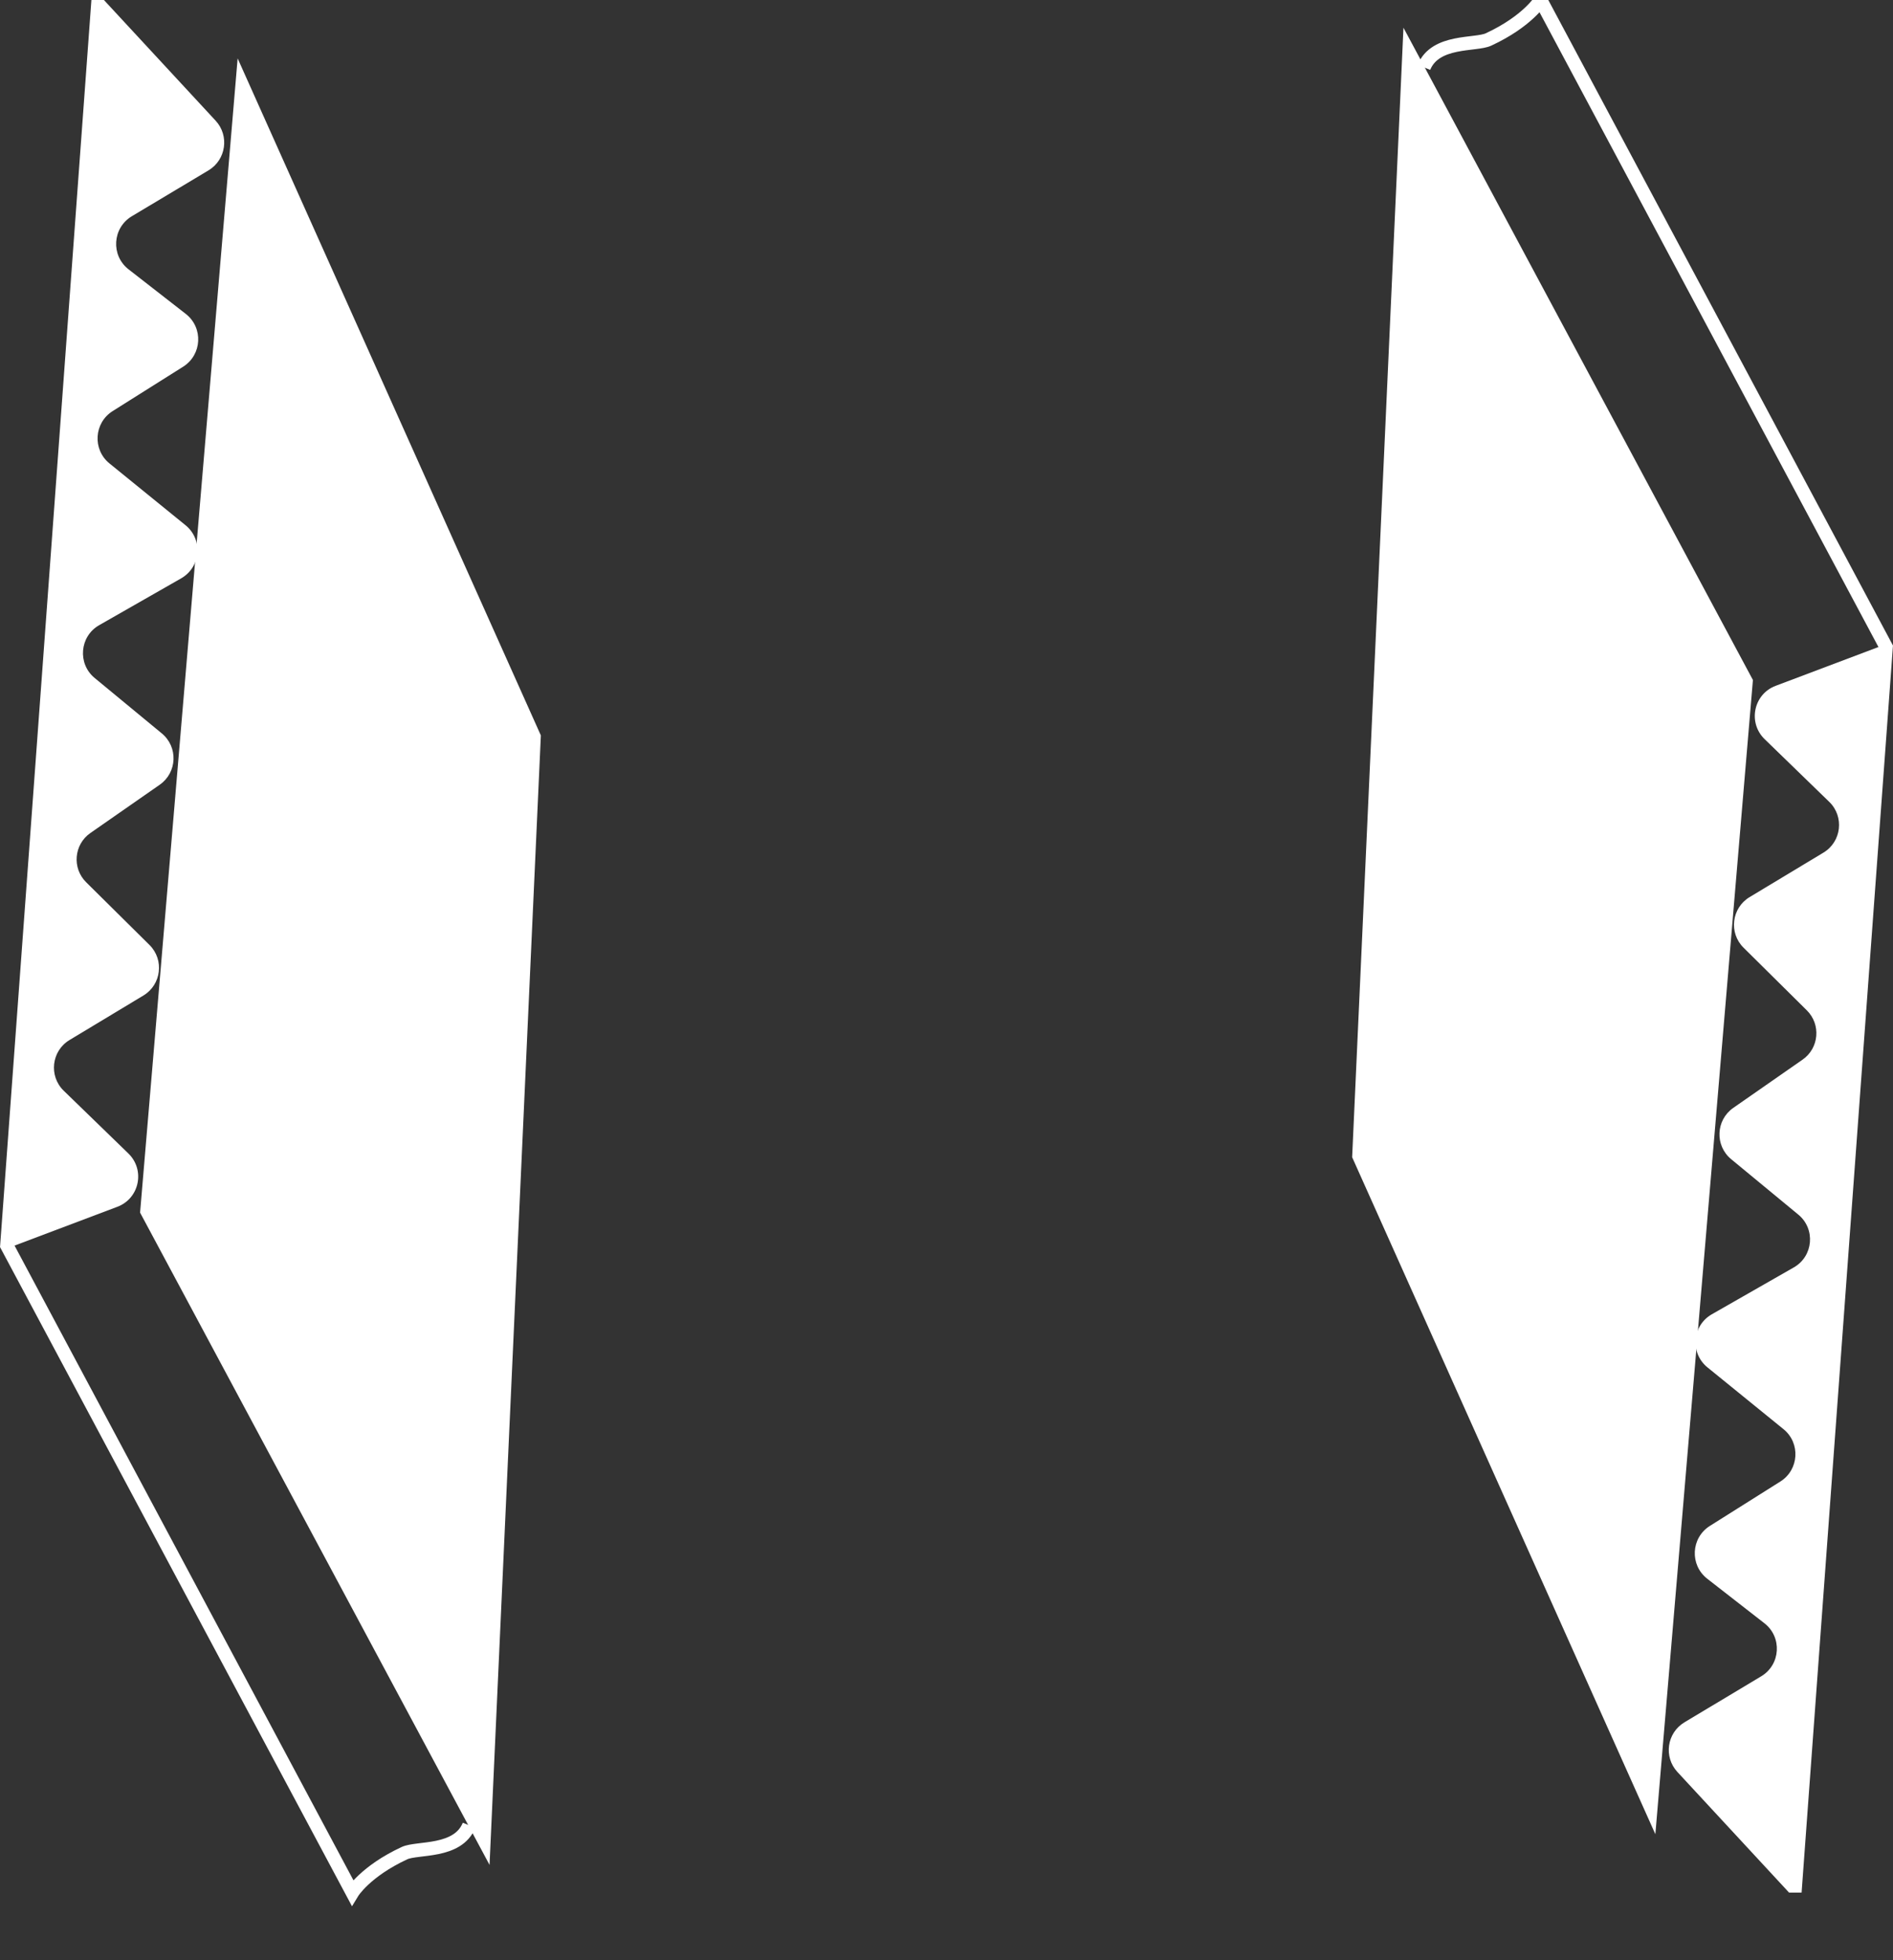 <?xml version="1.0" encoding="UTF-8"?>
<svg xmlns="http://www.w3.org/2000/svg" width="28" height="29" viewBox="0 0 28 29" fill="none">
  <rect x="0" y="0" width="28" height="29" fill="#333333" stroke="none"/>
  <path fill-rule="evenodd" clip-rule="evenodd" d="M3.515 0.864L8 10.88L7.241 27.59L2.072 17.94L3.515 0.864Z" fill="white"></path>
  <path fill-rule="evenodd" clip-rule="evenodd" d="M1.537 0L3.19 1.786C3.395 2.008 3.344 2.364 3.085 2.52L1.95 3.199C1.662 3.372 1.637 3.779 1.902 3.985L2.748 4.644C3.009 4.848 2.989 5.248 2.709 5.425L1.666 6.082C1.39 6.256 1.366 6.65 1.619 6.856L2.745 7.771C3.005 7.983 2.971 8.389 2.68 8.556L1.467 9.249C1.178 9.414 1.143 9.819 1.401 10.031L2.393 10.85C2.637 11.051 2.622 11.429 2.362 11.61L1.338 12.323C1.093 12.493 1.063 12.844 1.275 13.053L2.211 13.98C2.432 14.199 2.387 14.568 2.121 14.728L1.029 15.386C0.761 15.547 0.718 15.919 0.943 16.137L1.899 17.065C2.15 17.309 2.063 17.731 1.735 17.854C1.06 18.109 0.14 18.456 0.14 18.456H-5.48363e-06L1.352 0L1.537 0Z" fill="white"></path>
  <path d="M6.938 27.004C6.77 27.416 6.175 27.327 5.983 27.416C5.402 27.686 5.212 28 5.212 28C5.212 28 0.093 18.411 0.093 18.411" stroke="white" stroke-width="0.2"></path>
  <path fill-rule="evenodd" clip-rule="evenodd" d="M24.485 27.136L20 17.12L20.759 0.41L25.928 10.06L24.485 27.136Z" fill="white"></path>
  <path fill-rule="evenodd" clip-rule="evenodd" d="M26.463 28L24.81 26.214C24.605 25.991 24.655 25.636 24.916 25.48L26.05 24.8C26.338 24.628 26.363 24.221 26.098 24.015L25.252 23.356C24.991 23.152 25.011 22.752 25.291 22.575L26.334 21.918C26.61 21.744 26.634 21.35 26.381 21.144L25.255 20.229C24.995 20.017 25.029 19.611 25.32 19.444L26.532 18.751C26.822 18.586 26.857 18.181 26.599 17.969L25.607 17.15C25.363 16.949 25.378 16.571 25.638 16.39L26.662 15.677C26.907 15.507 26.937 15.156 26.725 14.947L25.789 14.02C25.568 13.801 25.613 13.432 25.879 13.272L26.971 12.614C27.239 12.453 27.282 12.081 27.057 11.863L26.101 10.935C25.85 10.691 25.937 10.269 26.265 10.146C26.94 9.891 27.86 9.544 27.86 9.544H28L26.648 28H26.463Z" fill="white"></path>
  <path d="M21.062 0.996C21.23 0.584 21.826 0.673 22.017 0.584C22.598 0.314 22.788 -8.58307e-06 22.788 -8.58307e-06C22.788 -8.58307e-06 27.907 9.589 27.907 9.589" stroke="white" stroke-width="0.2"></path>
</svg>
